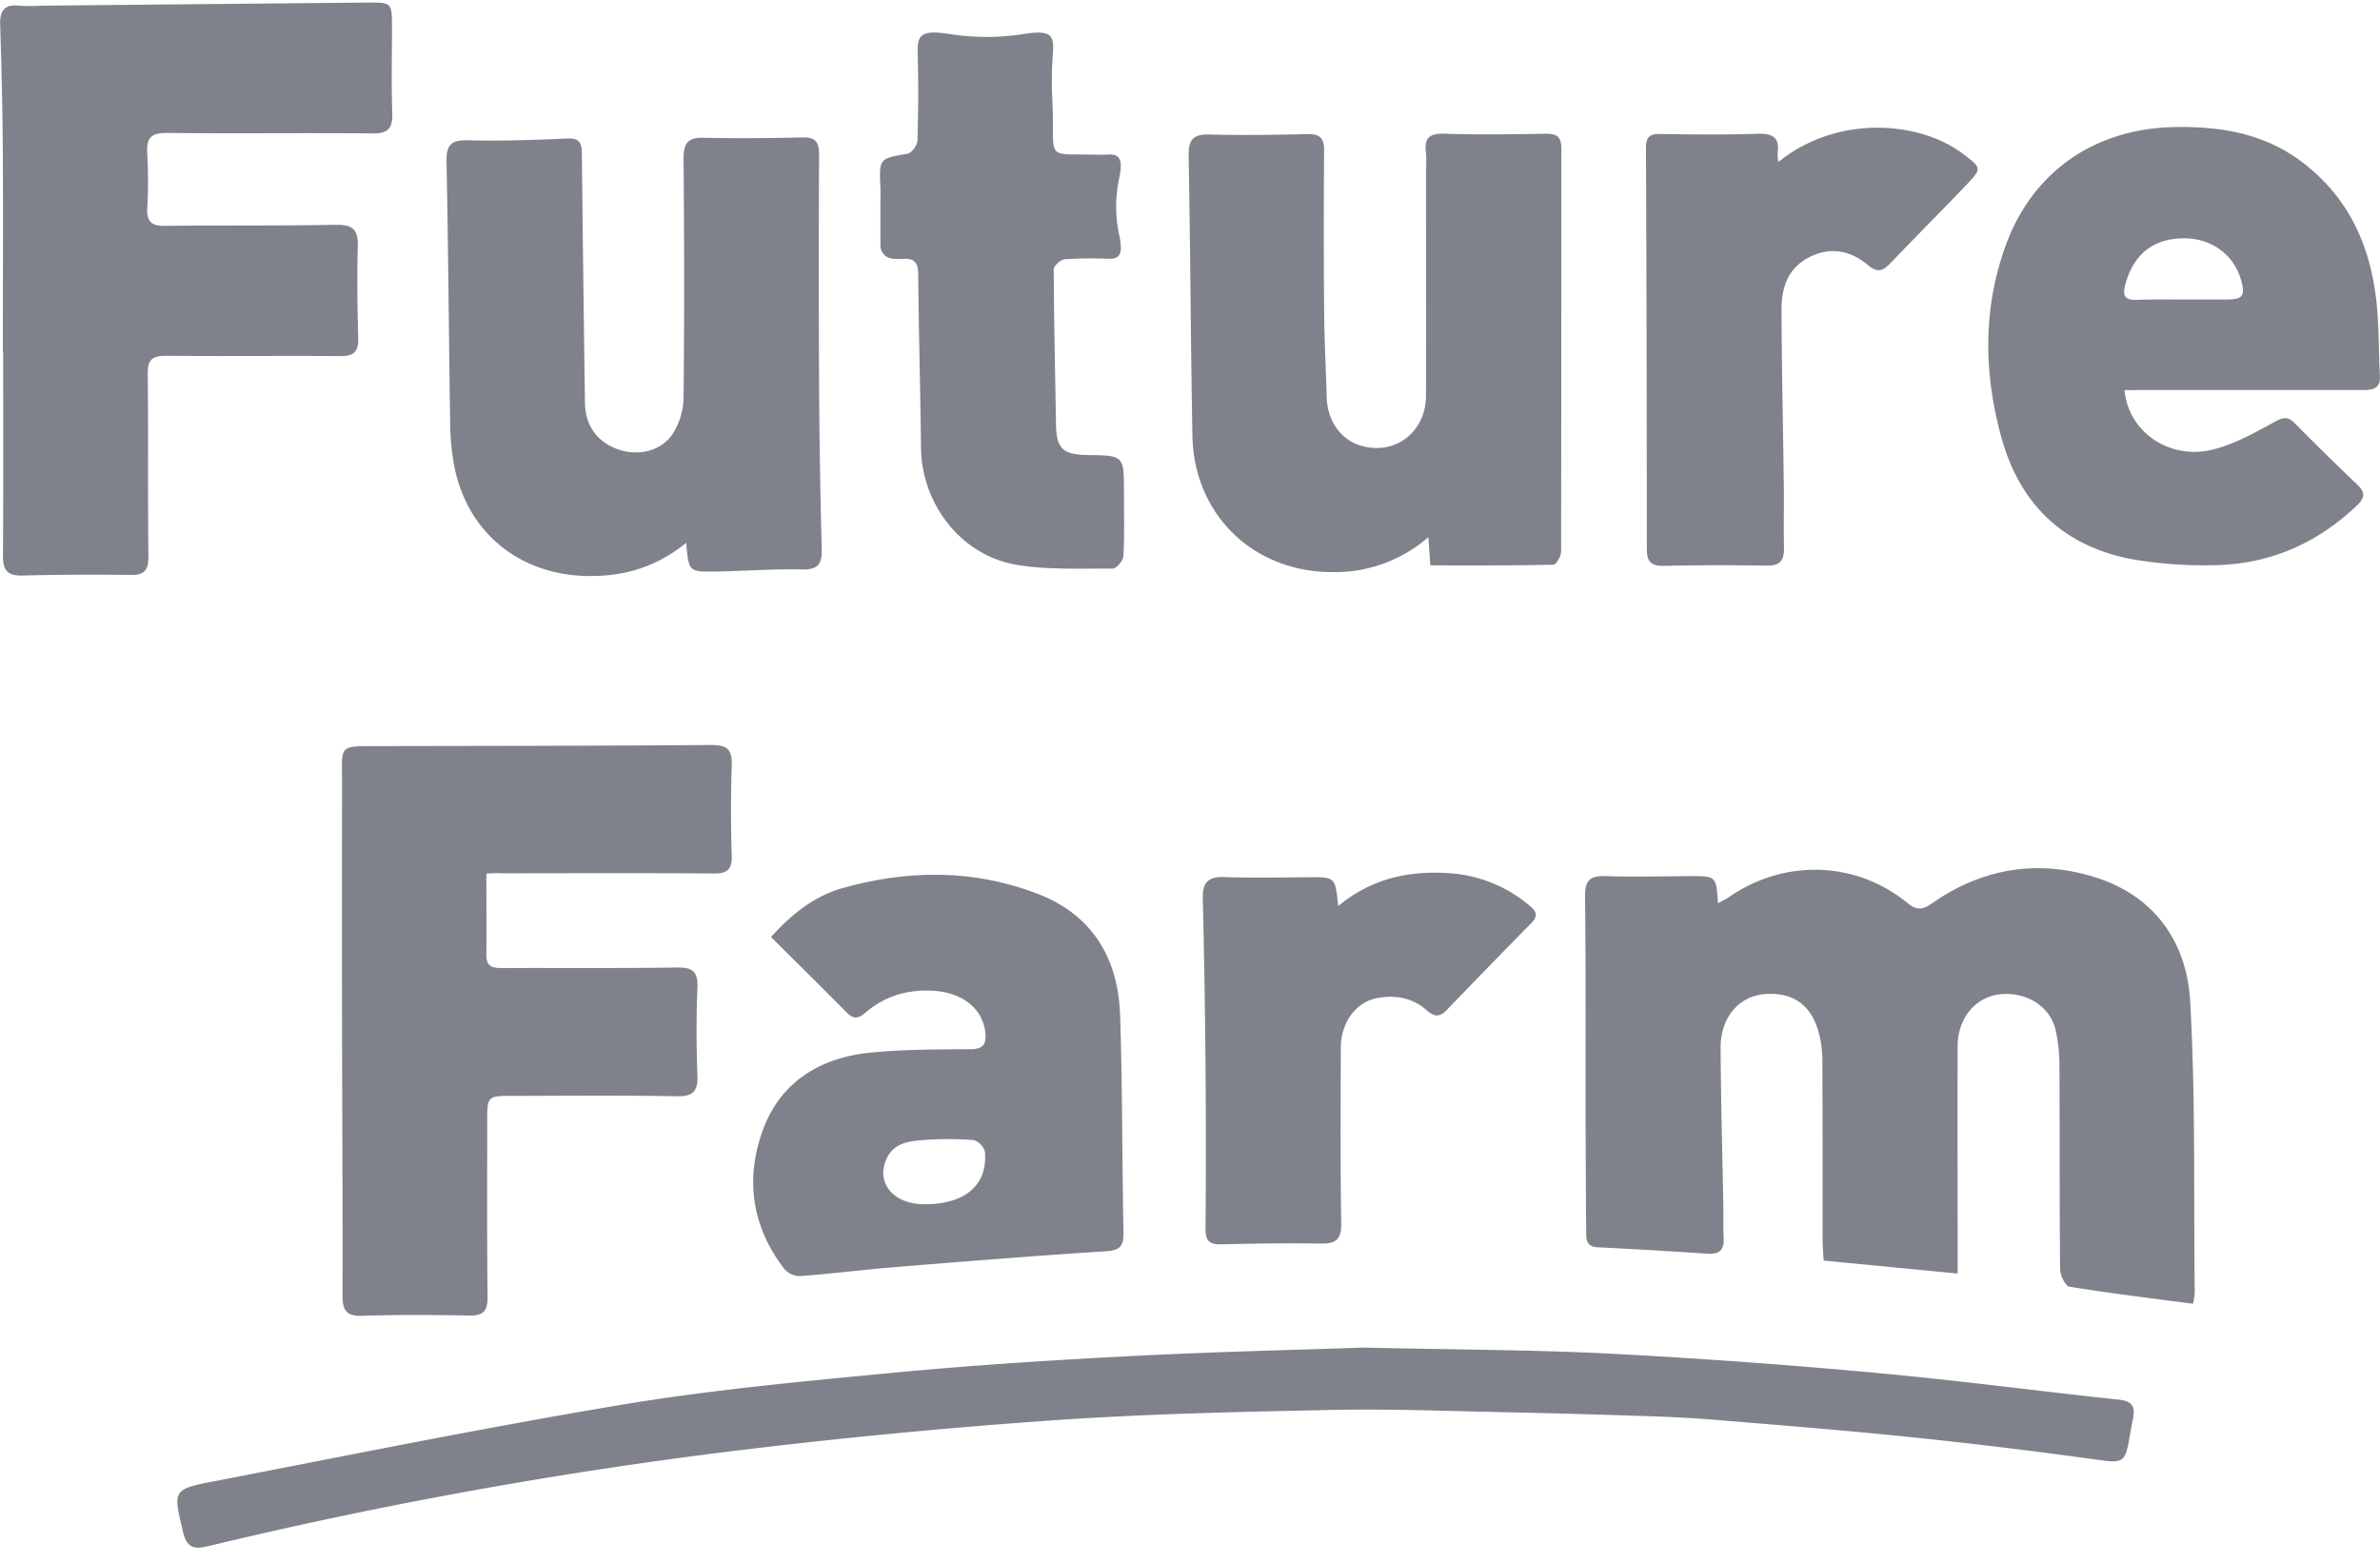 <svg xmlns="http://www.w3.org/2000/svg" width="134" height="88" fill="none">
  <g clip-path="url(#a)" fill="#7F828B">
    <path d="M123.473 73.415c-2.39-.316-4.681-.591-6.959-.962-.229-.038-.52-.647-.524-.993-.038-3.834-.017-7.666-.038-11.5a9.156 9.156 0 0 0-.219-1.972c-.308-1.332-1.667-2.169-3.151-1.998-1.355.156-2.354 1.341-2.362 2.894-.015 3.864 0 7.728 0 11.592v1.235l-7.547-.73c-.021-.444-.056-.813-.056-1.182 0-3.358 0-6.716-.013-10.084a6.322 6.322 0 0 0-.122-1.22c-.35-1.784-1.413-2.642-3.093-2.522-1.478.107-2.526 1.319-2.515 3.044.017 2.941.1 5.883.153 8.824.011.634-.012 1.267.02 1.902.035.68-.287.893-.923.85-2.057-.134-4.115-.26-6.173-.36-.678-.035-.64-.495-.644-.937-.019-2.215-.03-4.435-.034-6.658 0-4.055.015-8.109-.03-12.163-.01-.873.255-1.17 1.132-1.142 1.588.054 3.179.01 4.773 0 1.48 0 1.48 0 1.577 1.522.19-.086.373-.184.55-.293 3.139-2.21 7.202-2.115 10.146.305.573.464.911.308 1.4-.03 2.847-1.981 5.991-2.46 9.249-1.403 3.286 1.066 5.056 3.676 5.241 6.933.311 5.46.191 10.947.258 16.422-.018.21-.05.42-.096.626ZM.16 19.815c0-3.672.02-7.346 0-11.018C.145 6.324.09 3.866.01 1.402-.017.584.258.222 1.104.32c.412.025.826.025 1.239 0C8.44.26 14.537.202 20.633.145c1.433-.014 1.435 0 1.437 1.383 0 1.615-.038 3.234.015 4.843.03.86-.244 1.161-1.134 1.142-3.845-.038-7.69.017-11.534-.027-.894-.011-1.18.261-1.127 1.13a28.555 28.555 0 0 1 0 3.132c-.036.761.275.978 1.005.97 3.21-.038 6.419 0 9.627-.059.895-.013 1.25.244 1.224 1.174-.05 1.741-.021 3.484.023 5.223.019.741-.247 1-.993.996-3.273-.024-6.547.016-9.82-.017-.777 0-1.05.21-1.04 1.012.041 3.425 0 6.84.041 10.259 0 .76-.18 1.084-.996 1.07-2.037-.03-4.07-.02-6.1.033-.854.023-1.1-.316-1.095-1.116.027-3.832.012-7.662.012-11.494l-.018.016ZM27.384 49.192c0 1.587.019 3.075 0 4.566-.012.689.368.761.912.752 3.277-.014 6.551.017 9.826-.029.86-.013 1.178.219 1.145 1.11a62.765 62.765 0 0 0 0 4.946c.033.892-.212 1.21-1.16 1.193-3.147-.06-6.302-.027-9.442-.021-1.165 0-1.232.078-1.234 1.252 0 3.358-.019 6.715.021 10.083 0 .791-.248 1.048-1.029 1.033-2-.036-4.01-.055-6.007.015-.91.032-1.134-.299-1.132-1.141.015-4.91-.017-9.821-.025-14.73-.008-4.657-.008-9.314 0-13.97v-.57c-.038-1.669-.038-1.665 1.719-1.669 6.358-.013 12.716-.013 19.074-.063.87 0 1.17.232 1.146 1.115a82.299 82.299 0 0 0 0 5.137c.017.744-.235.99-.991.985-3.974-.03-7.949-.013-11.922-.01-.29-.024-.54-.001-.901.016ZM38.635 30.565c-1.688 1.374-3.51 1.903-5.556 1.87-3.84-.06-6.803-2.464-7.514-6.246a13.895 13.895 0 0 1-.22-2.353c-.075-4.9-.104-9.804-.203-14.706-.02-.952.23-1.26 1.218-1.231 1.867.051 3.742-.021 5.611-.1.764-.032.785.381.79.952.05 4.65.107 9.299.175 13.947.019 1.27.687 2.186 1.852 2.601 1.124.4 2.413.127 3.076-.858.39-.602.605-1.3.622-2.017.05-4.495.04-8.991 0-13.485 0-.844.212-1.202 1.11-1.183 1.873.042 3.747.025 5.62-.017.745-.015.902.314.9.976-.02 4.273-.02 8.547 0 12.82.016 3.131.067 6.26.15 9.39.024.84-.213 1.164-1.124 1.141-1.615-.038-3.233.091-4.848.116-1.518.025-1.518.006-1.659-1.617ZM80.532 31.836l-.11-1.59a7.996 7.996 0 0 1-5.404 1.968c-4.458 0-7.798-3.234-7.882-7.676-.097-5.251-.116-10.502-.213-15.753-.016-.896.236-1.237 1.17-1.212 1.84.051 3.685.019 5.528-.021.704-.015.939.243.931.942a506.176 506.176 0 0 0 0 9.021c.014 1.612.098 3.221.143 4.833.048 1.685 1.175 2.854 2.765 2.878 1.59.025 2.822-1.227 2.828-2.943.013-4.242 0-8.485 0-12.728a6.864 6.864 0 0 0 0-.951c-.117-.83.19-1.102 1.05-1.075 1.91.061 3.819.036 5.728 0 .617 0 .84.206.84.82 0 7.566 0 15.135-.011 22.7 0 .262-.273.743-.428.747-2.303.055-4.582.04-6.935.04ZM119.615 21.97c.218 2.362 2.53 3.936 4.951 3.35 1.226-.297 2.381-.952 3.504-1.568.483-.262.741-.314 1.13.08 1.16 1.173 2.337 2.33 3.532 3.468.46.436.411.736-.034 1.163-2.308 2.207-5.06 3.363-8.247 3.365a23.422 23.422 0 0 1-4.532-.363c-3.819-.761-6.221-3.137-7.241-6.85-.983-3.584-1.042-7.177.222-10.722 1.516-4.246 5.065-6.674 9.598-6.74 2.547-.037 4.93.36 7.021 1.902 2.797 2.072 4.031 4.964 4.319 8.32.107 1.257.093 2.526.156 3.788.039.74-.41.799-.981.799h-12.304l-1.094.007Zm3.29-5.103h2.471c.907-.01 1.05-.213.803-1.094-.41-1.455-1.701-2.38-3.286-2.354-1.684.029-2.753.912-3.219 2.546-.191.675-.065.951.665.919.853-.034 1.71-.017 2.566-.017ZM76.743 75.88c5.367.123 9.69.126 14.001.347a375.8 375.8 0 0 1 14.977 1.088c4.539.415 9.06 1.016 13.593 1.501.676.073.901.347.796.97-.042.25-.101.495-.141.745-.329 1.961-.315 1.881-2.253 1.615-3.482-.48-6.97-.898-10.466-1.256-3.497-.361-7.003-.633-10.501-.926a72.723 72.723 0 0 0-3.609-.208 617.689 617.689 0 0 0-8.185-.23c-3.334-.068-6.667-.202-10-.133-5.23.106-10.47.222-15.688.586-5.969.416-11.926.987-17.872 1.712A264.854 264.854 0 0 0 11.69 87.07c-.84.201-1.187.02-1.388-.817-.557-2.332-.597-2.39 1.719-2.836 7.677-1.486 15.341-3.044 23.053-4.329 4.965-.823 9.986-1.29 14.994-1.769 4.478-.43 8.974-.72 13.465-.951 4.743-.25 9.503-.356 13.21-.487ZM43.412 52.765c1.167-1.305 2.453-2.313 4.03-2.757 3.691-1.04 7.415-1.063 11.023.339 3.055 1.187 4.493 3.638 4.6 6.811.134 4.079.109 8.164.19 12.246.018.786-.217 1.003-1.007 1.055-3.953.252-7.901.57-11.85.89-1.8.146-3.593.38-5.392.508a1.178 1.178 0 0 1-.86-.422c-1.853-2.41-2.202-5.137-1.16-7.894 1.008-2.664 3.246-3.995 6.04-4.271 1.86-.18 3.738-.179 5.61-.19.784 0 .917-.352.833-.993-.168-1.298-1.27-2.18-2.864-2.293-1.46-.1-2.776.276-3.885 1.235-.393.338-.672.367-1.046-.012-1.373-1.392-2.775-2.772-4.262-4.252Zm8.644 15.045c2.29 0 3.568-1.092 3.396-2.966a.95.95 0 0 0-.641-.647c-.948-.076-1.9-.076-2.847 0-.773.063-1.606.147-2.02.995-.674 1.378.322 2.618 2.112 2.618ZM50.309 14.569a.748.748 0 0 1-.739-.746v-2.192c0-.348.011-.696 0-1.044-.073-1.682-.07-1.653 1.527-1.931.231-.04.55-.48.558-.742.052-1.677.057-3.354.013-5.032-.024-.951.293-1.208 1.78-.967 1.387.22 2.8.22 4.187 0 1.482-.23 1.738 0 1.646 1.115-.067.878-.076 1.76-.029 2.639.168 3.483-.56 2.955 2.605 3.044.19 0 .366 0 .55-.013.68-.03.823.329.593 1.394a7.637 7.637 0 0 0 .02 3.168c.215 1.023.04 1.332-.6 1.31a23.303 23.303 0 0 0-2.482.027c-.227.02-.611.37-.61.571.012 2.91.08 5.818.127 8.725.02 1.347.382 1.712 1.777 1.727 2.049.027 2.049.027 2.049 2.078 0 1.204.034 2.409-.03 3.615-.014.255-.396.702-.604.702-1.806-.012-3.641.082-5.407-.213-3.12-.52-5.346-3.415-5.385-6.581-.036-3.257-.127-6.514-.158-9.771 0-.659-.218-.934-.886-.872a4.78 4.78 0 0 1-.502-.011ZM100.13 9.12c3.288-2.664 7.933-2.328 10.4-.45 1.043.792 1.073.813.158 1.766-1.401 1.465-2.835 2.901-4.236 4.366-.405.422-.718.601-1.262.143-.955-.815-2.078-1.072-3.275-.487-1.251.612-1.619 1.742-1.613 3 .015 3.286.089 6.573.131 9.86.016 1.17-.019 2.343.01 3.513.017.704-.202 1.037-.98 1.021a143.279 143.279 0 0 0-5.812.012c-.729.015-.931-.291-.931-.952 0-7.531-.016-15.062-.048-22.594 0-.57.19-.778.764-.772 1.842.024 3.687.05 5.525-.014.87-.03 1.249.229 1.123 1.108 0 .16.015.321.046.48ZM75.344 51.02c1.91-1.583 4.036-2.013 6.328-1.846a7.766 7.766 0 0 1 4.49 1.86c.369.306.42.57.063.937a666.436 666.436 0 0 0-4.773 4.905c-.4.415-.705.38-1.119.017-.788-.7-1.747-.883-2.763-.698-1.227.22-2.075 1.37-2.079 2.813-.01 3.292-.029 6.583.023 9.874.013.883-.275 1.161-1.146 1.142-1.873-.032-3.748 0-5.62.042-.663.017-.88-.202-.873-.866a571.969 571.969 0 0 0-.155-18.593c-.023-.894.279-1.25 1.2-1.22 1.588.052 3.176.021 4.765.01 1.491-.008 1.491-.017 1.659 1.623Z"/>
  </g>
  <defs>
    <clipPath id="a">
      <path fill="#fff" transform="translate(0 .148)" d="M0 0h134v87H0z"/>
    </clipPath>
  </defs>
</svg>